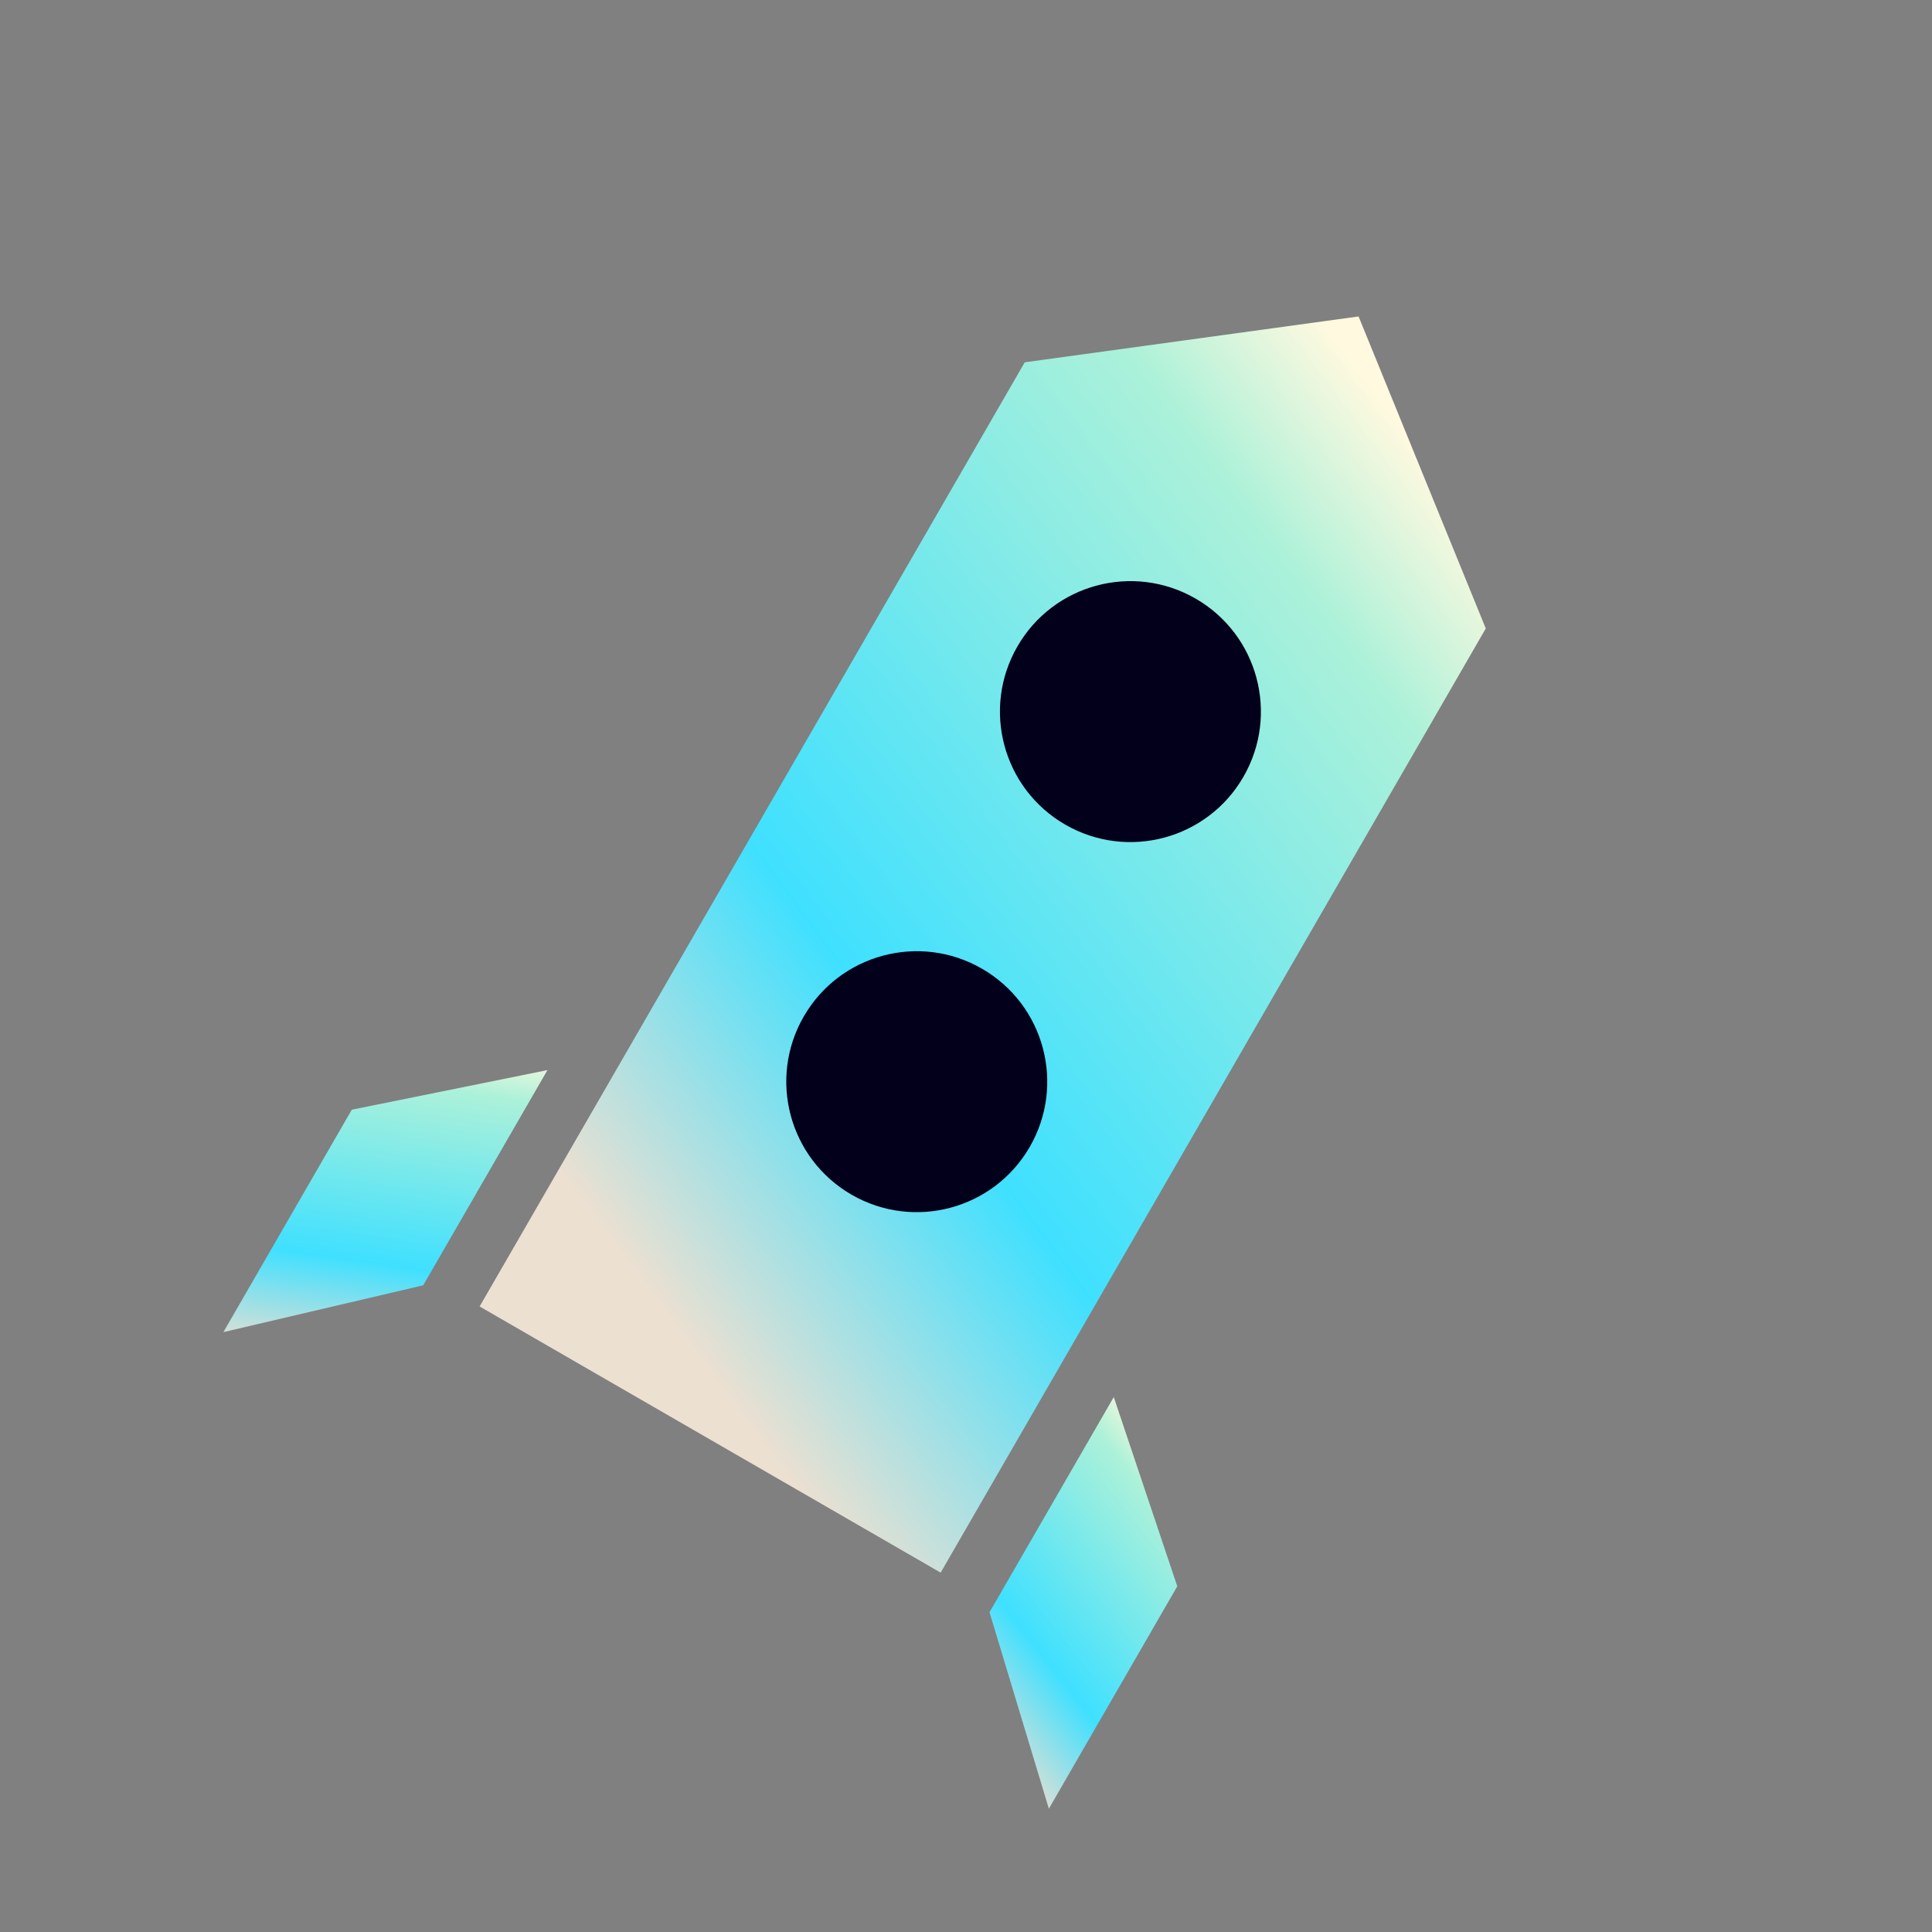 <!-- <svg width="400" height="400" viewBox="0 0 400 400" fill="none" xmlns="http://www.w3.org/2000/svg">
<circle id="moveContainer" cx="200" cy="200" r="200" fill="black"/>
<g id="move">
<path fill-rule="evenodd" clip-rule="evenodd" d="M274.478 69.7945L205.363 79.2872L92.5017 274.768L140.228 302.323L187.953 329.877L300.814 134.396L274.478 69.7945Z" fill="url(#paint0_linear_40_15)"/>
<path fill-rule="evenodd" clip-rule="evenodd" d="M250.635 165.115C258.094 152.195 253.666 135.676 240.749 128.218C227.829 120.759 211.309 125.184 203.85 138.103C196.391 151.023 200.818 167.542 213.738 175.001C226.656 182.459 243.176 178.035 250.635 165.115Z" fill="black"/>
<path fill-rule="evenodd" clip-rule="evenodd" d="M206.398 241.735C213.857 228.816 209.43 212.297 196.512 204.839C183.592 197.379 167.072 201.804 159.613 214.724C152.154 227.644 156.582 244.163 169.501 251.622C182.419 259.08 198.939 254.655 206.398 241.735Z" fill="black"/>
<path fill-rule="evenodd" clip-rule="evenodd" d="M210.357 378.753L236.945 332.702L223.791 293.523L198.068 338.078L210.357 378.753Z" fill="url(#paint1_linear_40_15)"/>
<path fill-rule="evenodd" clip-rule="evenodd" d="M39.4505 280.08L66.0383 234.029L106.544 225.831L80.8211 270.385L39.4505 280.08Z" fill="url(#paint2_linear_40_15)"/>
</g>
<defs>
<linearGradient id="paint0_linear_40_15" x1="334.763" y1="-32.3229" x2="148.036" y2="-59.9465" gradientUnits="userSpaceOnUse">
<stop stop-color="#FFF9DF"/>
<stop offset="0.153698" stop-color="#ACF1D9"/>
<stop offset="0.688648" stop-color="#3FE0FF"/>
<stop offset="1" stop-color="#ECE0D1"/>
</linearGradient>
<linearGradient id="paint1_linear_40_15" x1="255.268" y1="270.631" x2="202.526" y2="261.657" gradientUnits="userSpaceOnUse">
<stop stop-color="#FFF9DF"/>
<stop offset="0.153698" stop-color="#ACF1D9"/>
<stop offset="0.688648" stop-color="#3FE0FF"/>
<stop offset="1" stop-color="#ECE0D1"/>
</linearGradient>
<linearGradient id="paint2_linear_40_15" x1="110.632" y1="187.125" x2="144.774" y2="228.314" gradientUnits="userSpaceOnUse">
<stop stop-color="#FFF9DF"/>
<stop offset="0.153698" stop-color="#ACF1D9"/>
<stop offset="0.688648" stop-color="#3FE0FF"/>
<stop offset="1" stop-color="#ECE0D1"/>
</linearGradient>
</defs>
</svg> -->

<svg width="400px" height="400px" viewBox="0 0 400 400" xmlns="http://www.w3.org/2000/svg">
    <rect x="0" y="0" width="400" height="400" fill="#808080" stroke="none"/>
    <defs>
        <linearGradient x1="57.929%" y1="3.579%" x2="41.84%" y2="95.604%" id="linearGradient-1">
            <stop stop-color="#FFF9DF" offset="0%"></stop>
            <stop stop-color="#ACF1D9" offset="15.37%"></stop>
            <stop stop-color="#3FE0FF" offset="68.865%"></stop>
            <stop stop-color="#ECE0D1" offset="100%"></stop>
        </linearGradient>
        <linearGradient x1="56.965%" y1="3.579%" x2="42.832%" y2="95.604%" id="linearGradient-2">
            <stop stop-color="#FFF9DF" offset="0%"></stop>
            <stop stop-color="#ACF1D9" offset="15.37%"></stop>
            <stop stop-color="#3FE0FF" offset="68.865%"></stop>
            <stop stop-color="#ECE0D1" offset="100%"></stop>
        </linearGradient>
    </defs>
    <!-- <circle id="moveContainer" fill="#02001A" cx="200" cy="200" r="200"></circle> -->
    <g id="move" stroke="none" stroke-width="1" fill="none" fill-rule="evenodd">
        <polygon fill="url(#linearGradient-1)" transform="translate(214.153, 181.781) rotate(-330) translate(-214.153, -181.781) " points="214.153 47.531 159.044 90.309 159.044 316.031 214.153 316.031 269.262 316.031 269.262 90.309"></polygon>
        <path d="M261.054,147.331 C261.054,132.413 248.96,120.321 234.044,120.321 C219.125,120.321 207.031,132.413 207.031,147.331 C207.031,162.25 219.125,174.342 234.044,174.342 C248.96,174.342 261.054,162.25 261.054,147.331 Z" fill="#02001A" transform="translate(234.042, 147.331) rotate(-330) translate(-234.042, -147.331) "></path>
        <path d="M216.817,223.952 C216.817,209.033 204.723,196.941 189.807,196.941 C174.888,196.941 162.794,209.033 162.794,223.952 C162.794,238.87 174.888,250.962 189.807,250.962 C204.723,250.962 216.817,238.87 216.817,223.952 Z" fill="#02001A" transform="translate(189.806, 223.952) rotate(-330) translate(-189.806, -223.952) "></path>
        <polygon fill="url(#linearGradient-2)" transform="translate(223.874, 331.86) rotate(-330) translate(-223.874, -331.86) " points="239.364 372.124 239.364 318.949 208.384 291.596 208.384 343.043"></polygon>
        <polygon fill="url(#linearGradient-2)" transform="translate(79.797, 248.678) scale(-1, 1) rotate(-30) translate(-79.797, -248.678) " points="95.288 288.942 95.288 235.766 64.307 208.414 64.307 259.86"></polygon>
    </g>
</svg>